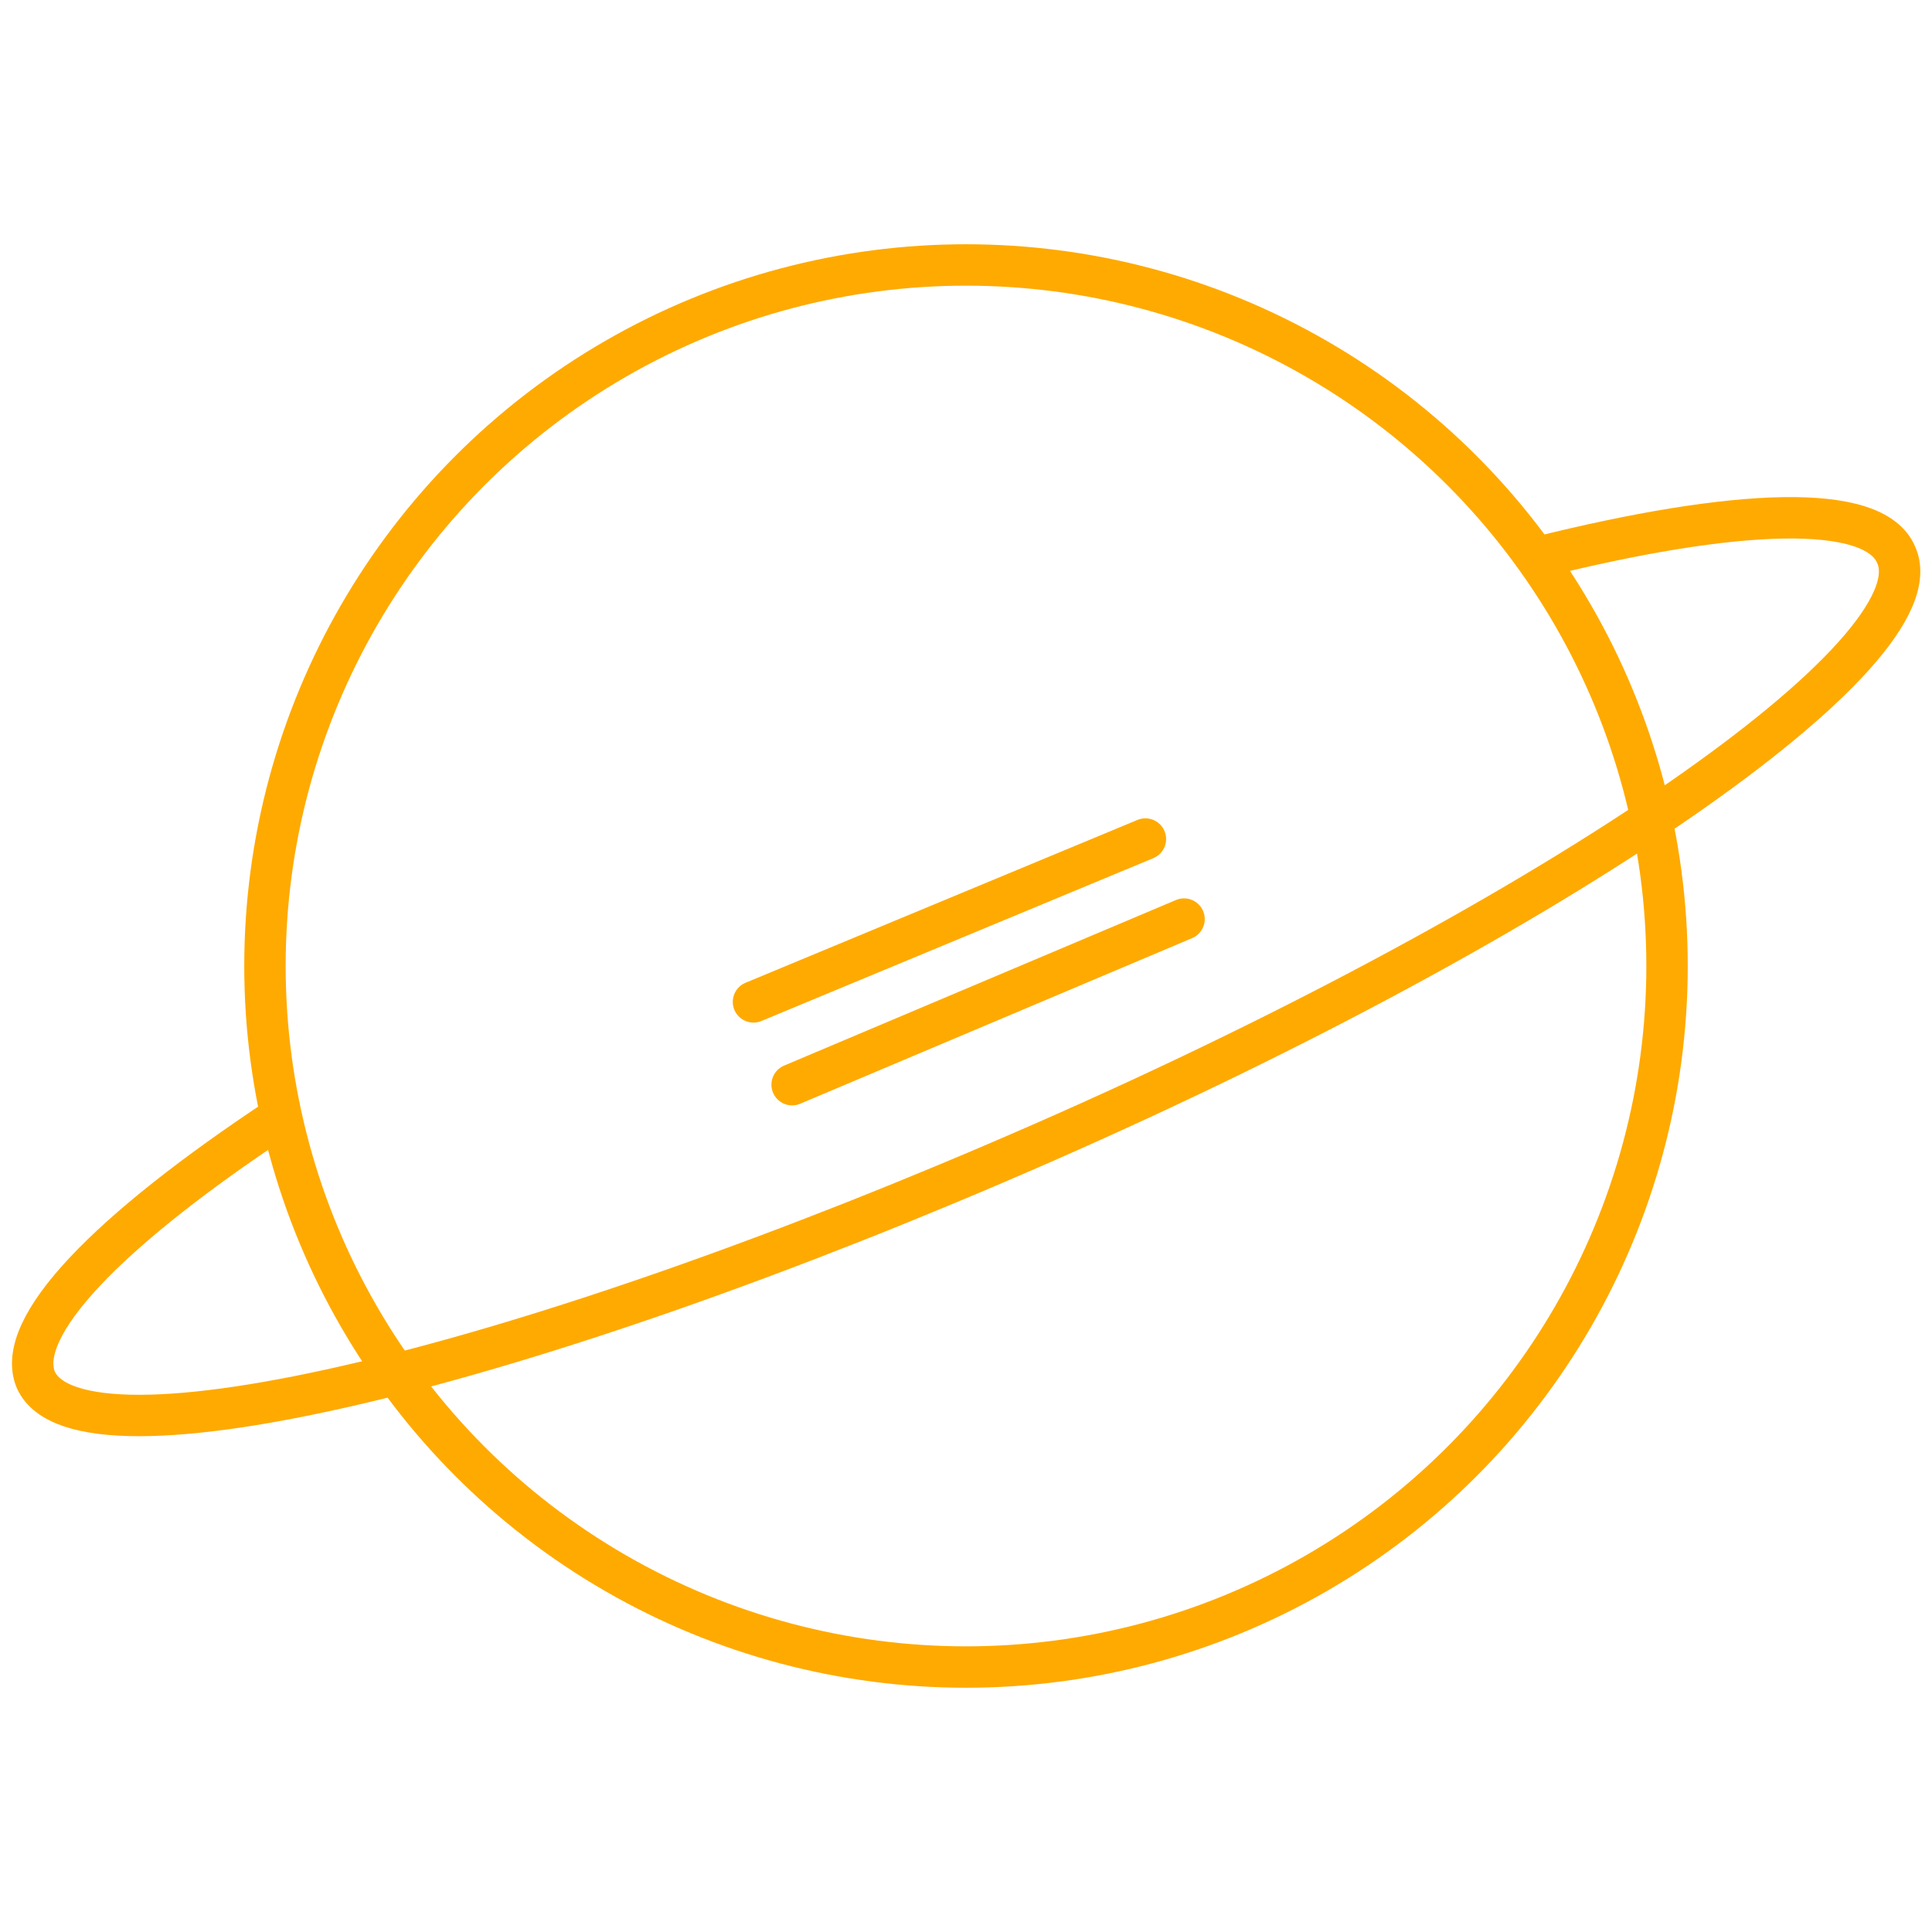 <?xml version="1.0" encoding="utf-8"?>
<!-- Generator: Adobe Illustrator 28.3.0, SVG Export Plug-In . SVG Version: 6.00 Build 0)  -->
<svg version="1.1" id="Layer_1" xmlns="http://www.w3.org/2000/svg" xmlns:xlink="http://www.w3.org/1999/xlink" x="0px" y="0px"
	 viewBox="0 0 70 70" style="enable-background:new 0 0 70 70;" xml:space="preserve">
<style type="text/css">
	.st0{fill:none;stroke:#FFAA00;stroke-width:1.5;stroke-linecap:round;stroke-miterlimit:10;}
</style>
<circle class="st0" cx="35" cy="35" r="25.4"/>
<line class="st0" x1="41.5" y1="30.4" x2="27.3" y2="36.3"/>
<path class="st0" d="M55.7,20.2c7.2-1.8,12.2-2,13-0.1c1.6,3.5-12.2,13.1-30.9,21.3S2.9,53.5,1.3,50c-0.8-1.9,2.6-5.4,8.8-9.5"/>
<path class="st0" d="M32.2,28.6"/>
<line class="st0" x1="42.9" y1="33.3" x2="28.7" y2="39.3"/>
</svg>
